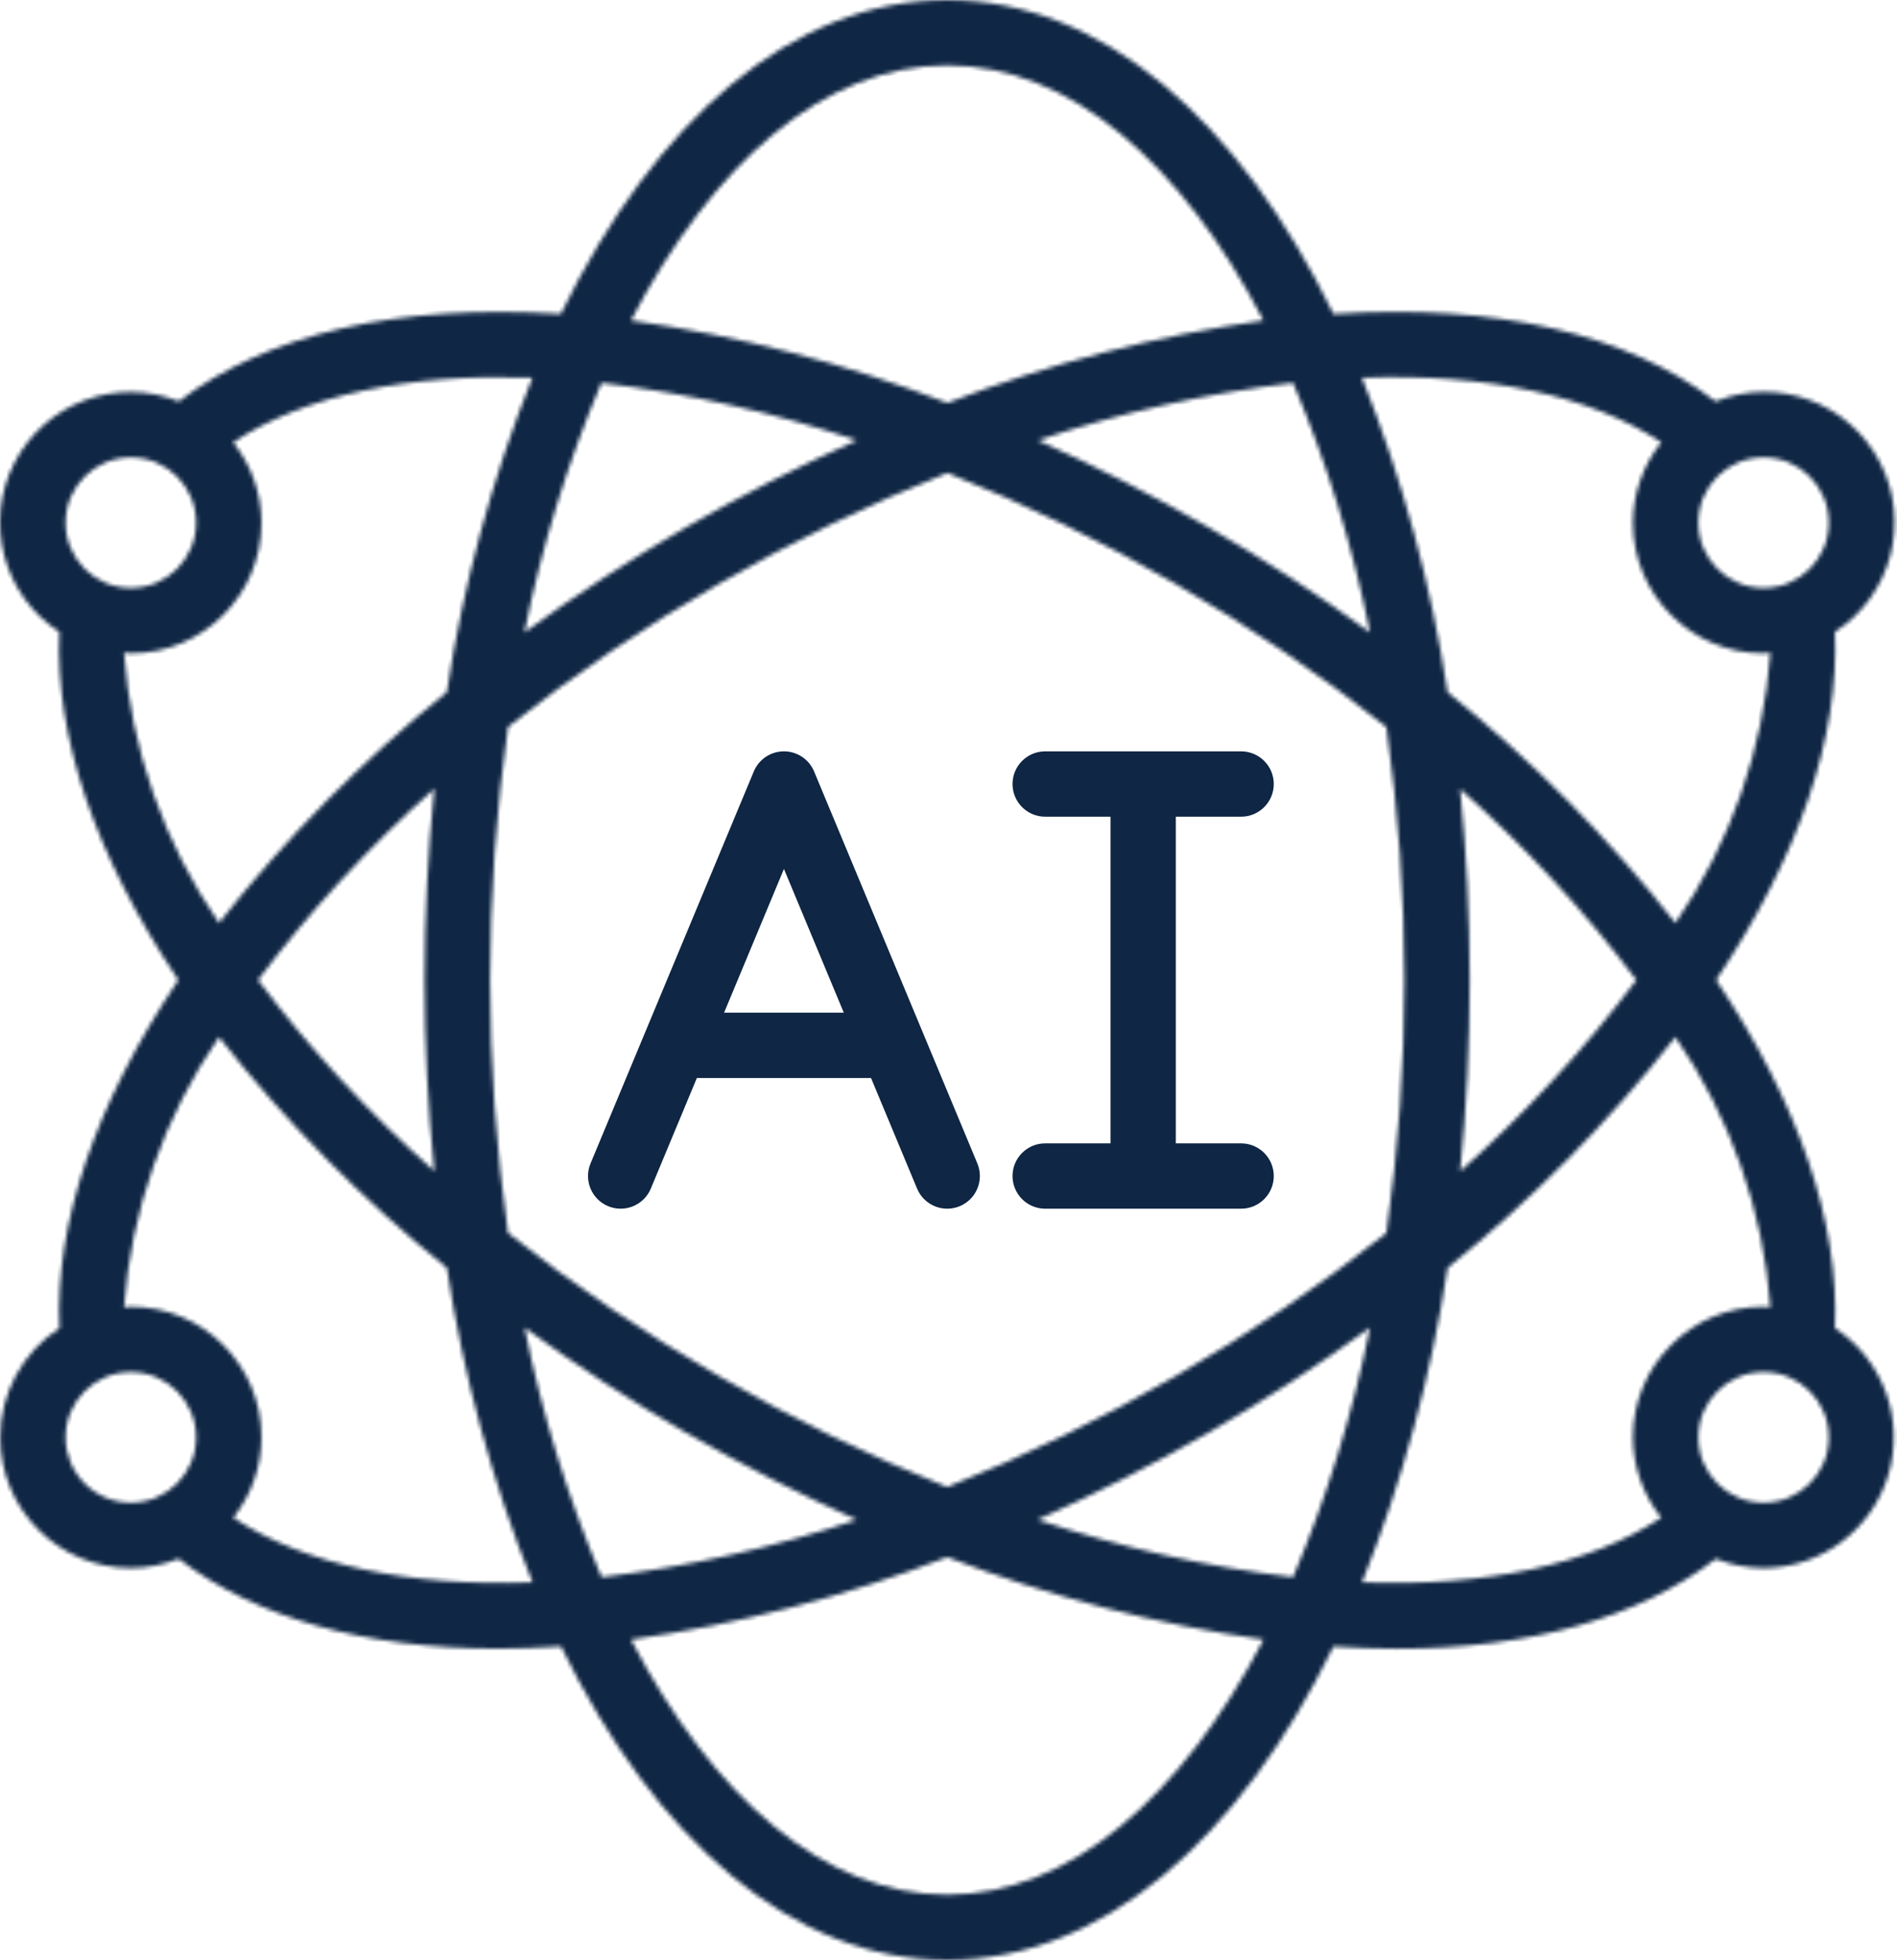 <svg width="457" height="472" viewBox="0 0 457 472" fill="none" xmlns="http://www.w3.org/2000/svg">
<path d="M146.657 290.072L146.657 290.072C144.833 289.312 143.388 287.859 142.637 286.033C141.886 284.206 141.891 282.156 142.651 280.333L142.652 280.333L181.985 185.933C181.985 185.933 181.985 185.933 181.985 185.933C183.141 183.159 185.852 181.352 188.858 181.352C191.863 181.352 194.574 183.159 195.731 185.933L235.064 280.333L235.064 280.333C236.647 284.129 234.854 288.49 231.057 290.073L231.198 290.411L231.057 290.073C227.262 291.656 222.9 289.863 221.317 286.067C221.317 286.067 221.317 286.067 221.317 286.066L210.225 259.438L210.117 259.18H209.838H167.877H167.597L167.489 259.438L156.397 286.067C156.397 286.067 156.397 286.067 156.397 286.067C155.637 287.889 154.183 289.336 152.356 290.087C150.53 290.838 148.479 290.833 146.657 290.072ZM189.245 209.091L188.857 208.161L188.469 209.091L174.05 243.705L173.807 244.286H174.437H203.277H203.907L203.664 243.705L189.245 209.091Z" fill="#0F2644" stroke="#0F2644" stroke-width="0.84"/>
<path d="M282.838 275.335V275.755H283.258H298.992C303.105 275.755 306.439 279.089 306.439 283.202C306.439 287.315 303.105 290.648 298.992 290.648H251.792C247.679 290.648 244.345 287.315 244.345 283.202C244.345 279.089 247.679 275.755 251.792 275.755H267.525H267.945V275.335V196.668V196.248H267.525H251.792C247.679 196.248 244.345 192.914 244.345 188.801C244.345 184.688 247.679 181.354 251.792 181.354H298.992C303.105 181.354 306.439 184.688 306.439 188.801C306.439 192.914 303.105 196.248 298.992 196.248H283.258H282.838V196.668V275.335Z" fill="#0F2644" stroke="#0F2644" stroke-width="0.84"/>
<mask id="path-3-inside-1_41_2019" fill="white">
<path d="M0.057 346.133C0.057 363.512 14.145 377.6 31.523 377.6C35.465 377.585 39.368 376.822 43.024 375.35C61.621 389.589 87.865 397.015 120.118 397.015C124.979 397.015 130.03 396.786 135.151 396.457C157.995 443.137 190.957 472 228.19 472C265.422 472 298.384 443.137 321.236 396.48C326.366 396.81 331.408 397.038 336.269 397.038C368.522 397.038 394.766 389.612 413.363 375.373C417.019 376.836 420.918 377.591 424.856 377.6C438.745 377.56 450.965 368.42 454.926 355.107C458.887 341.795 453.652 327.461 442.044 319.835C443.145 294.504 433.351 265.759 413.418 236C433.351 206.248 443.146 177.503 442.044 152.164C455.644 143.388 460.343 125.71 452.896 111.339C445.449 96.968 428.296 90.614 413.284 96.665C391.91 80.31 360.349 73.065 321.243 75.614C298.416 28.895 265.439 0 228.19 0C190.941 0 157.964 28.895 135.112 75.615C96.022 73.081 64.477 80.334 43.072 96.665C28.069 90.664 10.96 97.027 3.525 111.374C-3.91 125.721 0.757 143.369 14.311 152.165C13.225 177.488 23.027 206.233 42.962 236C23.027 265.76 13.225 294.505 14.335 319.836C5.438 325.626 0.067 335.518 0.057 346.133ZM15.79 346.133C15.79 337.444 22.834 330.4 31.524 330.4C40.214 330.4 47.258 337.444 47.258 346.133C47.258 354.823 40.214 361.867 31.524 361.867C27.351 361.867 23.349 360.209 20.398 357.259C17.448 354.308 15.79 350.306 15.79 346.133ZM144.875 92.198C165.817 94.705 186.45 99.337 206.455 106.02C192.374 112.304 178.624 119.304 165.257 126.992C151.844 134.734 138.851 143.181 126.333 152.299C130.457 131.688 136.67 111.55 144.875 92.198ZM330.04 152.299C317.526 143.18 304.535 134.732 291.123 126.992C277.777 119.313 264.05 112.313 249.996 106.02C269.981 99.34 290.592 94.709 311.514 92.198C319.714 111.551 325.92 131.688 330.04 152.299ZM311.506 379.803C290.564 377.296 269.931 372.664 249.926 365.981C264.006 359.697 277.757 352.697 291.123 345.008C304.537 337.267 317.529 328.82 330.048 319.702C325.923 340.313 319.711 360.45 311.506 379.803ZM283.257 140.625C300.998 150.834 317.957 162.343 333.997 175.057C336.89 195.243 338.336 215.609 338.323 236C338.338 256.392 336.895 276.758 334.005 296.944C317.961 309.657 300.999 321.166 283.257 331.376C265.572 341.605 247.168 350.539 228.19 358.107C209.212 350.535 190.808 341.596 173.123 331.36C155.383 321.15 138.424 309.641 122.384 296.927C116.625 256.502 116.625 215.466 122.384 175.041C138.425 162.333 155.385 150.83 173.123 140.624C190.824 130.387 209.244 121.448 228.238 113.877C247.2 121.452 265.588 130.391 283.257 140.625ZM351.697 189.925C367.387 203.815 381.638 219.252 394.233 236C381.655 252.746 367.423 268.182 351.753 282.076C353.297 266.766 354.067 251.388 354.058 236C354.062 220.613 353.287 205.235 351.737 189.925H351.697ZM104.684 282.076C88.989 268.189 74.738 252.752 62.148 236C74.725 219.255 88.957 203.819 104.628 189.925C101.533 220.564 101.533 251.437 104.628 282.076H104.684ZM165.304 345.008C178.651 352.688 192.377 359.688 206.431 365.981C186.446 372.661 165.835 377.292 144.913 379.803C136.711 360.45 130.501 340.313 126.379 319.702C138.881 328.82 151.859 337.267 165.257 345.008H165.304ZM228.19 456.267C198.643 456.267 171.794 432.832 151.994 394.821C178.065 391.125 203.63 384.462 228.19 374.965C252.76 384.467 278.336 391.128 304.418 394.821C284.579 432.832 257.738 456.267 228.19 456.267ZM424.857 361.867C416.168 361.867 409.124 354.823 409.124 346.133C409.124 337.444 416.168 330.4 424.857 330.4C433.547 330.4 440.591 337.444 440.591 346.133C440.591 354.823 433.546 361.867 424.857 361.867ZM426.509 314.832C425.951 314.832 425.423 314.667 424.857 314.667C407.478 314.667 393.39 328.755 393.39 346.133C393.42 353.168 395.829 359.986 400.227 365.477C383.093 376.781 358.084 382.155 328.128 381.03C337.882 356.663 344.795 331.254 348.731 305.305C369.078 288.921 387.492 270.272 403.617 249.719C416.899 269.004 424.802 291.479 426.509 314.832ZM440.59 125.867C440.59 134.556 433.547 141.6 424.857 141.6C416.167 141.6 409.123 134.556 409.123 125.867C409.123 117.177 416.167 110.133 424.857 110.133C433.547 110.133 440.59 117.178 440.59 125.867ZM400.227 106.523C395.83 112.014 393.42 118.832 393.39 125.867C393.39 143.245 407.479 157.333 424.857 157.333C425.423 157.333 425.95 157.199 426.509 157.168C424.803 180.522 416.902 202.998 403.617 222.28C387.489 201.727 369.073 183.078 348.723 166.695C344.782 140.745 337.86 115.335 328.097 90.97C358.077 89.838 383.101 95.187 400.227 106.523ZM228.19 15.734C257.738 15.734 284.587 39.168 304.387 77.18C278.329 80.879 252.777 87.541 228.23 97.036C203.66 87.534 178.085 80.872 152.002 77.18C171.802 39.168 198.643 15.734 228.19 15.734ZM31.523 110.134C40.212 110.134 47.257 117.178 47.257 125.867C47.257 134.557 40.213 141.601 31.523 141.601C22.834 141.601 15.79 134.557 15.79 125.867C15.79 117.178 22.834 110.134 31.523 110.134ZM29.872 157.168C30.43 157.168 30.957 157.333 31.524 157.333C48.903 157.333 62.99 143.245 62.99 125.867C62.961 118.832 60.552 112.014 56.154 106.523C73.28 95.219 98.288 89.853 128.252 90.97C118.499 115.336 111.586 140.746 107.65 166.695C87.305 183.078 68.891 201.724 52.764 222.273C39.477 202.994 31.574 180.52 29.872 157.168ZM52.764 249.727C68.898 270.274 87.317 288.92 107.665 305.305C111.606 331.258 118.524 356.67 128.284 381.037C98.344 382.17 73.319 376.781 56.186 365.477C60.572 359.982 62.97 353.164 62.99 346.133C62.99 328.755 48.902 314.667 31.524 314.667C30.957 314.667 30.431 314.809 29.872 314.832C31.578 291.481 39.479 269.008 52.764 249.727Z"/>
</mask>
<path d="M0.057 346.133C0.057 363.512 14.145 377.6 31.523 377.6C35.465 377.585 39.368 376.822 43.024 375.35C61.621 389.589 87.865 397.015 120.118 397.015C124.979 397.015 130.03 396.786 135.151 396.457C157.995 443.137 190.957 472 228.19 472C265.422 472 298.384 443.137 321.236 396.48C326.366 396.81 331.408 397.038 336.269 397.038C368.522 397.038 394.766 389.612 413.363 375.373C417.019 376.836 420.918 377.591 424.856 377.6C438.745 377.56 450.965 368.42 454.926 355.107C458.887 341.795 453.652 327.461 442.044 319.835C443.145 294.504 433.351 265.759 413.418 236C433.351 206.248 443.146 177.503 442.044 152.164C455.644 143.388 460.343 125.71 452.896 111.339C445.449 96.968 428.296 90.614 413.284 96.665C391.91 80.31 360.349 73.065 321.243 75.614C298.416 28.895 265.439 0 228.19 0C190.941 0 157.964 28.895 135.112 75.615C96.022 73.081 64.477 80.334 43.072 96.665C28.069 90.664 10.96 97.027 3.525 111.374C-3.91 125.721 0.757 143.369 14.311 152.165C13.225 177.488 23.027 206.233 42.962 236C23.027 265.76 13.225 294.505 14.335 319.836C5.438 325.626 0.067 335.518 0.057 346.133ZM15.79 346.133C15.79 337.444 22.834 330.4 31.524 330.4C40.214 330.4 47.258 337.444 47.258 346.133C47.258 354.823 40.214 361.867 31.524 361.867C27.351 361.867 23.349 360.209 20.398 357.259C17.448 354.308 15.79 350.306 15.79 346.133ZM144.875 92.198C165.817 94.705 186.45 99.337 206.455 106.02C192.374 112.304 178.624 119.304 165.257 126.992C151.844 134.734 138.851 143.181 126.333 152.299C130.457 131.688 136.67 111.55 144.875 92.198ZM330.04 152.299C317.526 143.18 304.535 134.732 291.123 126.992C277.777 119.313 264.05 112.313 249.996 106.02C269.981 99.34 290.592 94.709 311.514 92.198C319.714 111.551 325.92 131.688 330.04 152.299ZM311.506 379.803C290.564 377.296 269.931 372.664 249.926 365.981C264.006 359.697 277.757 352.697 291.123 345.008C304.537 337.267 317.529 328.82 330.048 319.702C325.923 340.313 319.711 360.45 311.506 379.803ZM283.257 140.625C300.998 150.834 317.957 162.343 333.997 175.057C336.89 195.243 338.336 215.609 338.323 236C338.338 256.392 336.895 276.758 334.005 296.944C317.961 309.657 300.999 321.166 283.257 331.376C265.572 341.605 247.168 350.539 228.19 358.107C209.212 350.535 190.808 341.596 173.123 331.36C155.383 321.15 138.424 309.641 122.384 296.927C116.625 256.502 116.625 215.466 122.384 175.041C138.425 162.333 155.385 150.83 173.123 140.624C190.824 130.387 209.244 121.448 228.238 113.877C247.2 121.452 265.588 130.391 283.257 140.625ZM351.697 189.925C367.387 203.815 381.638 219.252 394.233 236C381.655 252.746 367.423 268.182 351.753 282.076C353.297 266.766 354.067 251.388 354.058 236C354.062 220.613 353.287 205.235 351.737 189.925H351.697ZM104.684 282.076C88.989 268.189 74.738 252.752 62.148 236C74.725 219.255 88.957 203.819 104.628 189.925C101.533 220.564 101.533 251.437 104.628 282.076H104.684ZM165.304 345.008C178.651 352.688 192.377 359.688 206.431 365.981C186.446 372.661 165.835 377.292 144.913 379.803C136.711 360.45 130.501 340.313 126.379 319.702C138.881 328.82 151.859 337.267 165.257 345.008H165.304ZM228.19 456.267C198.643 456.267 171.794 432.832 151.994 394.821C178.065 391.125 203.63 384.462 228.19 374.965C252.76 384.467 278.336 391.128 304.418 394.821C284.579 432.832 257.738 456.267 228.19 456.267ZM424.857 361.867C416.168 361.867 409.124 354.823 409.124 346.133C409.124 337.444 416.168 330.4 424.857 330.4C433.547 330.4 440.591 337.444 440.591 346.133C440.591 354.823 433.546 361.867 424.857 361.867ZM426.509 314.832C425.951 314.832 425.423 314.667 424.857 314.667C407.478 314.667 393.39 328.755 393.39 346.133C393.42 353.168 395.829 359.986 400.227 365.477C383.093 376.781 358.084 382.155 328.128 381.03C337.882 356.663 344.795 331.254 348.731 305.305C369.078 288.921 387.492 270.272 403.617 249.719C416.899 269.004 424.802 291.479 426.509 314.832ZM440.59 125.867C440.59 134.556 433.547 141.6 424.857 141.6C416.167 141.6 409.123 134.556 409.123 125.867C409.123 117.177 416.167 110.133 424.857 110.133C433.547 110.133 440.59 117.178 440.59 125.867ZM400.227 106.523C395.83 112.014 393.42 118.832 393.39 125.867C393.39 143.245 407.479 157.333 424.857 157.333C425.423 157.333 425.95 157.199 426.509 157.168C424.803 180.522 416.902 202.998 403.617 222.28C387.489 201.727 369.073 183.078 348.723 166.695C344.782 140.745 337.86 115.335 328.097 90.97C358.077 89.838 383.101 95.187 400.227 106.523ZM228.19 15.734C257.738 15.734 284.587 39.168 304.387 77.18C278.329 80.879 252.777 87.541 228.23 97.036C203.66 87.534 178.085 80.872 152.002 77.18C171.802 39.168 198.643 15.734 228.19 15.734ZM31.523 110.134C40.212 110.134 47.257 117.178 47.257 125.867C47.257 134.557 40.213 141.601 31.523 141.601C22.834 141.601 15.79 134.557 15.79 125.867C15.79 117.178 22.834 110.134 31.523 110.134ZM29.872 157.168C30.43 157.168 30.957 157.333 31.524 157.333C48.903 157.333 62.99 143.245 62.99 125.867C62.961 118.832 60.552 112.014 56.154 106.523C73.28 95.219 98.288 89.853 128.252 90.97C118.499 115.336 111.586 140.746 107.65 166.695C87.305 183.078 68.891 201.724 52.764 222.273C39.477 202.994 31.574 180.52 29.872 157.168ZM52.764 249.727C68.898 270.274 87.317 288.92 107.665 305.305C111.606 331.258 118.524 356.67 128.284 381.037C98.344 382.17 73.319 376.781 56.186 365.477C60.572 359.982 62.97 353.164 62.99 346.133C62.99 328.755 48.902 314.667 31.524 314.667C30.957 314.667 30.431 314.809 29.872 314.832C31.578 291.481 39.479 269.008 52.764 249.727Z" fill="#0F2644" stroke="#0F2644" stroke-width="1.68" mask="url(#path-3-inside-1_41_2019)"/>
</svg>
